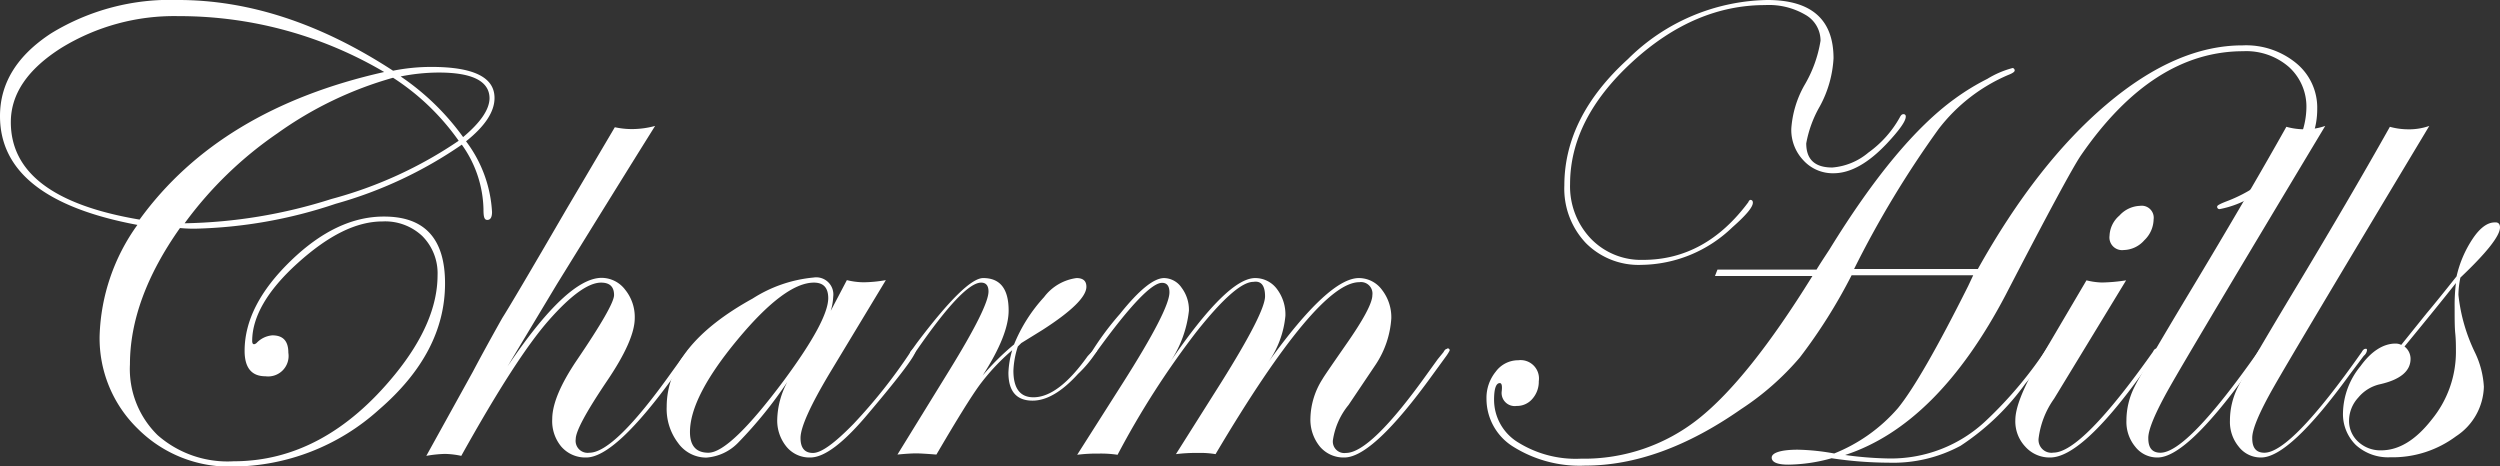 <svg xmlns="http://www.w3.org/2000/svg" viewBox="0 0 230.88 43.07"><rect x="0" y="0" width="230.88" height="43.07" fill="#333333" stroke="none"/><defs><style>.cls-1{fill:#fff;}</style></defs><title>series_06ch_logo_w</title><g id="レイヤー_2" data-name="レイヤー 2"><g id="レイヤー_1-2" data-name="レイヤー 1"><path class="cls-1" d="M45.67,9.05q0,1.9-2.63,4a11.89,11.89,0,0,1,2.4,6.53c0,.49-.15.73-.44.73s-.35-.32-.35-1a10.6,10.6,0,0,0-2-5.95A39,39,0,0,1,31,18.82a43.61,43.61,0,0,1-13,2.3,13.74,13.74,0,0,1-1.38-.06Q12,27.6,12,33.66a8.54,8.54,0,0,0,2.57,6.54,9.78,9.78,0,0,0,7,2.4q8.36,0,14.89-8,3.94-4.83,3.95-9.17A4.88,4.88,0,0,0,39,21.8a5,5,0,0,0-3.66-1.35c-2.44,0-5,1.28-7.85,3.85s-4.2,5-4.2,7.19q0,.3.18.3a.46.46,0,0,0,.23-.12,2.24,2.24,0,0,1,1.45-.7c1,0,1.48.53,1.48,1.61a1.89,1.89,0,0,1-2.11,2.17c-1.29,0-1.93-.79-1.93-2.35q0-4.18,4.25-8.3T35.48,20q5.63,0,5.62,6.18,0,6.39-6.1,11.65a20.33,20.33,0,0,1-13.55,5.26,11.94,11.94,0,0,1-8.72-3.49A11.64,11.64,0,0,1,9.2,31a18.47,18.47,0,0,1,3.49-10.23Q0,18.4,0,10.72,0,6.16,4.72,3.08A21.06,21.06,0,0,1,16.46,0Q26.29,0,36.3,6.53a18,18,0,0,1,3.54-.35Q45.68,6.18,45.67,9.05ZM35.48,6.65a37.23,37.23,0,0,0-19-5.16A19.91,19.91,0,0,0,5.67,4.42C2.57,6.38,1,8.66,1,11.28q0,7,11.89,9Q20.3,10.06,35.48,6.65ZM42.36,13A21.94,21.94,0,0,0,36.3,7.18a34.32,34.32,0,0,0-10.69,5.14,35.3,35.3,0,0,0-8.56,8.3A47.07,47.07,0,0,0,30.6,18.38,38.66,38.66,0,0,0,42.36,13Zm2.85-3.9c0-1.6-1.57-2.4-4.69-2.4A18.2,18.2,0,0,0,37,7.06a23,23,0,0,1,5.77,5.6C44.4,11.29,45.21,10.09,45.21,9.05Z"/><path class="cls-1" d="M63.91,32.33a.83.83,0,0,1-.29.53l-1.27,1.73q-5.51,7.65-8.21,7.66a2.94,2.94,0,0,1-2.3-1A3.68,3.68,0,0,1,51,38.7c0-1.37.74-3.15,2.22-5.36q3.49-5.13,3.49-6.09c0-.77-.4-1.15-1.2-1.15-1.17,0-2.78,1.16-4.81,3.46S46,36,42.6,42.1a7.73,7.73,0,0,0-1.5-.18,11.11,11.11,0,0,0-1.73.18l4.31-7.79c.59-1.12,1.48-2.76,2.7-4.93q1-1.57,5.94-10.07l4.46-7.56a7.46,7.46,0,0,0,1.49.17,8.17,8.17,0,0,0,2.23-.29q-3.06,4.89-9.09,14.65l-4.54,7.56c3.67-5.45,6.58-8.18,8.7-8.18a2.74,2.74,0,0,1,2.16,1.09,4,4,0,0,1,.89,2.63c0,1.35-.86,3.3-2.58,5.83-1.91,2.84-2.87,4.61-2.87,5.34a1.11,1.11,0,0,0,1.26,1.26q2.3,0,7.57-7.4l.91-1.26.53-.65c.1-.19.22-.29.35-.29A.11.11,0,0,1,63.91,32.33Z"/><path class="cls-1" d="M84.56,32.39c0,.41-1.42,2.31-4.28,5.69-2.31,2.78-4.12,4.17-5.45,4.17a2.74,2.74,0,0,1-2.2-1,3.8,3.8,0,0,1-.85-2.54,7.7,7.7,0,0,1,.93-3.43,39.44,39.44,0,0,1-4.48,5.54,4.55,4.55,0,0,1-3,1.44,3.2,3.2,0,0,1-2.6-1.34,5.19,5.19,0,0,1-1.06-3.35q0-5.62,7.94-10a12.58,12.58,0,0,1,5.63-1.94,1.58,1.58,0,0,1,1.81,1.76,5.36,5.36,0,0,1-.23,1.32l1.49-2.84a6.72,6.72,0,0,0,1.55.2,12.69,12.69,0,0,0,2.05-.2l-5.18,8.58q-2.7,4.52-2.7,6c0,.92.38,1.38,1.15,1.38s2-.9,3.75-2.69a49.2,49.2,0,0,0,5.25-6.62c.12-.19.23-.29.33-.29S84.56,32.27,84.56,32.39Zm-8.07-4.85q0-1.44-1.32-1.44-2.69,0-7.07,5.28T63.72,39.9c0,1.27.57,1.91,1.7,1.91q2,0,7-6.71Q76.48,29.6,76.49,27.54Z"/><path class="cls-1" d="M101.32,32.39a10.84,10.84,0,0,1-1.76,2.14Q97.32,37,95.36,37c-1.48,0-2.23-.86-2.23-2.58a8.29,8.29,0,0,1,.35-2.08,19.92,19.92,0,0,0-3,3.2q-1.16,1.58-4,6.44c-1-.08-1.64-.11-1.81-.11s-.68,0-1.79.11l4.8-7.79q3.61-5.86,3.61-7.27c0-.54-.23-.82-.68-.82q-1.64,0-6,6.32c-.17.27-.33.41-.47.41s-.11-.08-.11-.18a.34.34,0,0,1,.11-.23l.53-.74q4.52-6,6.13-6c1.57,0,2.35,1,2.35,3q0,2.27-2.4,6a22.84,22.84,0,0,1,2.9-2.87,14.54,14.54,0,0,1,2.77-4.37,4.49,4.49,0,0,1,3-1.76c.61,0,.91.27.91.8q0,1.39-4.07,4l-1.94,1.2L94,32a8.11,8.11,0,0,0-.41,2.23c0,1.64.62,2.46,1.85,2.46q2.3,0,5-3.79c.39-.43.64-.65.74-.65S101.32,32.27,101.32,32.39Z"/><path class="cls-1" d="M133.87,32.39a4,4,0,0,1-.29.47l-1.26,1.73q-5.52,7.65-8.16,7.66a2.86,2.86,0,0,1-2.26-1,3.93,3.93,0,0,1-.88-2.64A7,7,0,0,1,122.14,35c.13-.24.85-1.28,2.14-3.14q2.46-3.51,2.46-4.6a1.06,1.06,0,0,0-1.2-1.2q-3.87,0-13.28,15.88a8.52,8.52,0,0,0-1.61-.11,15.15,15.15,0,0,0-2.05.11l4.16-6.59q4.08-6.51,4.07-8t-1.08-1.32c-1.07,0-2.83,1.55-5.27,4.63A78.71,78.71,0,0,0,103.21,42a10.29,10.29,0,0,0-1.73-.11,14.6,14.6,0,0,0-2,.11l4.19-6.59Q108,28.6,108,27c0-.58-.23-.88-.68-.88q-1.44,0-6,6.29c-.2.27-.35.41-.47.41a.16.16,0,0,1-.12-.18,26.76,26.76,0,0,1,2.7-3.65c1.76-2.2,3.12-3.31,4.08-3.31a2,2,0,0,1,1.62.9,3.4,3.4,0,0,1,.67,2.12,10.51,10.51,0,0,1-1.73,4.72q5.28-7.74,7.85-7.74a2.5,2.5,0,0,1,2,1,3.9,3.9,0,0,1,.79,2.49,8.86,8.86,0,0,1-1.56,4.25q5.57-7.74,8.35-7.74a2.65,2.65,0,0,1,2.13,1.09,4.12,4.12,0,0,1,.86,2.63,8.71,8.71,0,0,1-1.43,4.25l-2.52,3.75a6.68,6.68,0,0,0-1.44,3.23,1.06,1.06,0,0,0,1.2,1.2q2.3,0,7.57-7.4l.91-1.26.53-.65c.1-.19.2-.29.29-.29A.16.16,0,0,1,133.87,32.39Z"/><path class="cls-1" d="M214,10.08q0,4.68-5.66,7.85A9,9,0,0,1,205,19.31a.21.21,0,0,1-.24-.24c0-.1.28-.25.85-.47a13.53,13.53,0,0,0,5.36-3.67A7.45,7.45,0,0,0,213,10a4.93,4.93,0,0,0-1.61-3.81,6,6,0,0,0-4.22-1.46q-8.37,0-15,9.63-1.14,1.68-6.94,12.87-6.3,12-14.83,14.79a32.83,32.83,0,0,0,4,.32,12.77,12.77,0,0,0,9-3.48,37.49,37.49,0,0,0,5.83-7c.22-.27.37-.41.47-.41s.12.06.12.12a25.57,25.57,0,0,1-2.76,3.84,22.67,22.67,0,0,1-6,5.76,13.13,13.13,0,0,1-6.64,1.56,36.16,36.16,0,0,1-5.27-.41,15.26,15.26,0,0,1-4,.59c-1,0-1.53-.22-1.53-.65s.8-.73,2.41-.73a20.69,20.69,0,0,1,3.36.35,15.27,15.27,0,0,0,5.89-4.19q2.18-2.68,6.48-11.27l.47-1H171a49.24,49.24,0,0,1-4.78,7.59,25.22,25.22,0,0,1-5.42,4.77Q153.33,43,146.39,43a11.56,11.56,0,0,1-6.58-1.71,5.2,5.2,0,0,1-2.53-4.47,3.82,3.82,0,0,1,.85-2.49,2.57,2.57,0,0,1,2.08-1.06,1.7,1.7,0,0,1,1.9,1.94,2.38,2.38,0,0,1-.58,1.61,1.86,1.86,0,0,1-1.47.67,1.21,1.21,0,0,1-1.37-1.38c.05-.48,0-.73-.18-.73-.35,0-.53.52-.53,1.55a4.61,4.61,0,0,0,2.26,3.95A10.07,10.07,0,0,0,146,42.36a17,17,0,0,0,10.84-3.67q4.64-3.67,10.54-13.2h-9l.23-.59h9.15c.23-.39.63-1,1.2-1.87q6.15-10,11.58-13.92a21.58,21.58,0,0,1,3-1.83,8.63,8.63,0,0,1,2.34-1,.23.23,0,0,1,.18.23c0,.12-.2.26-.59.41a16,16,0,0,0-6.44,5,92.9,92.9,0,0,0-7.8,12.92h11.43q5.47-9.78,11.91-15.22t12.55-5.43a7.29,7.29,0,0,1,4.91,1.62A5.31,5.31,0,0,1,214,10.08Zm-38,.7c0,.41-.58,1.23-1.73,2.46Q171.67,16,169.33,16a3.66,3.66,0,0,1-2.78-1.19,4.07,4.07,0,0,1-1.12-2.92,9.46,9.46,0,0,1,1.2-4,11.68,11.68,0,0,0,1.5-4.13,2.74,2.74,0,0,0-1.41-2.4A6.66,6.66,0,0,0,163,.47c-4.35,0-8.45,1.75-12.27,5.26S145,13,145,17a7,7,0,0,0,1.88,5,6.44,6.44,0,0,0,4.86,2q5.77,0,9.73-5.34a.29.29,0,0,1,.17-.2c.16,0,.24.09.24.26,0,.41-.63,1.16-1.88,2.26a12.29,12.29,0,0,1-8.38,3.48,6.86,6.86,0,0,1-5.15-2,7.3,7.3,0,0,1-2-5.33q0-6.33,5.87-11.67A18.7,18.7,0,0,1,163.21,0q6.12,0,6.12,5.39a10.41,10.41,0,0,1-1.26,4.42,10.62,10.62,0,0,0-1.26,3.43c0,1.49.8,2.23,2.4,2.23a5.88,5.88,0,0,0,3.34-1.38,9.92,9.92,0,0,0,2.9-3.25c.1-.2.2-.29.3-.29A.2.2,0,0,1,176,10.78Z"/><path class="cls-1" d="M199.32,32.39a3.36,3.36,0,0,1-.3.47l-1.26,1.73q-5.52,7.65-8.42,7.66a3,3,0,0,1-2.3-1,3.4,3.4,0,0,1-.92-2.44q0-1.7,2-5.16l4.57-7.76a6.57,6.57,0,0,0,1.43.2,16.2,16.2,0,0,0,2.23-.2l-6.65,10.93a8,8,0,0,0-1.43,3.66,1.19,1.19,0,0,0,1.37,1.32q2.61,0,9.19-9.31c.09-.19.19-.29.29-.29A.16.16,0,0,1,199.32,32.39Zm-.43-12.12a2.73,2.73,0,0,1-.86,1.92,2.6,2.6,0,0,1-1.89.9,1.17,1.17,0,0,1-1.32-1.32,2.58,2.58,0,0,1,.91-1.86,2.69,2.69,0,0,1,1.9-.9A1.11,1.11,0,0,1,198.89,20.27Z"/><path class="cls-1" d="M214.74,11.63q-12.3,20.48-14.34,24.08t-2,4.78c0,.88.37,1.32,1.12,1.32q2.46,0,9-9.31c.1-.19.22-.29.36-.29s.11.08.11.18a.8.8,0,0,1-.29.47l-1.26,1.73q-5.55,7.65-8.18,7.66a2.56,2.56,0,0,1-2.07-1,3.58,3.58,0,0,1-.81-2.41,6.89,6.89,0,0,1,.75-3.12q.75-1.51,5.08-8.72,5.31-8.82,8.94-15.29a6.32,6.32,0,0,0,1.55.23A5.66,5.66,0,0,0,214.74,11.63Z"/><path class="cls-1" d="M224.35,11.63Q212.05,32.11,210,35.71t-2,4.78c0,.88.37,1.32,1.12,1.32q2.46,0,9-9.31c.1-.19.22-.29.36-.29s.11.08.11.18a.8.8,0,0,1-.29.47L217,34.59q-5.55,7.65-8.18,7.66a2.56,2.56,0,0,1-2.07-1,3.58,3.58,0,0,1-.81-2.41,6.89,6.89,0,0,1,.75-3.12q.75-1.51,5.08-8.72,5.31-8.82,8.94-15.29a6.32,6.32,0,0,0,1.55.23A5.7,5.7,0,0,0,224.35,11.63Z"/><path class="cls-1" d="M230.88,21q0,1.17-3.66,4.64a8.39,8.39,0,0,0-.18,1.59,16.08,16.08,0,0,0,1.56,5.39,8.33,8.33,0,0,1,.79,3.1,5.63,5.63,0,0,1-2.57,4.57,9.8,9.8,0,0,1-6.08,1.94,4.42,4.42,0,0,1-3.17-1.13,4,4,0,0,1-1.19-3A7,7,0,0,1,218,33.81c1-1.39,2.12-2.08,3.23-2.08a1.15,1.15,0,0,1,.53.12L224.05,29q1.06-1.26,2.82-3.48A10.37,10.37,0,0,1,228.39,22c.68-1,1.36-1.46,2-1.46C230.72,20.51,230.88,20.68,230.88,21Zm-4.07,11.56c0-.59,0-1.17-.06-1.75s-.06-1.4-.06-2.47a16.77,16.77,0,0,1,.12-2.2q-1.65,2.09-4.75,5.86a1.44,1.44,0,0,1,.56,1.14c0,1.16-1,1.94-2.84,2.35a3.64,3.64,0,0,0-2,1.24,3.17,3.17,0,0,0-.84,2.07,2.6,2.6,0,0,0,.85,2,3,3,0,0,0,2.11.79q2.46,0,4.68-2.85A9.87,9.87,0,0,0,226.81,32.58Z"/></g></g></svg>